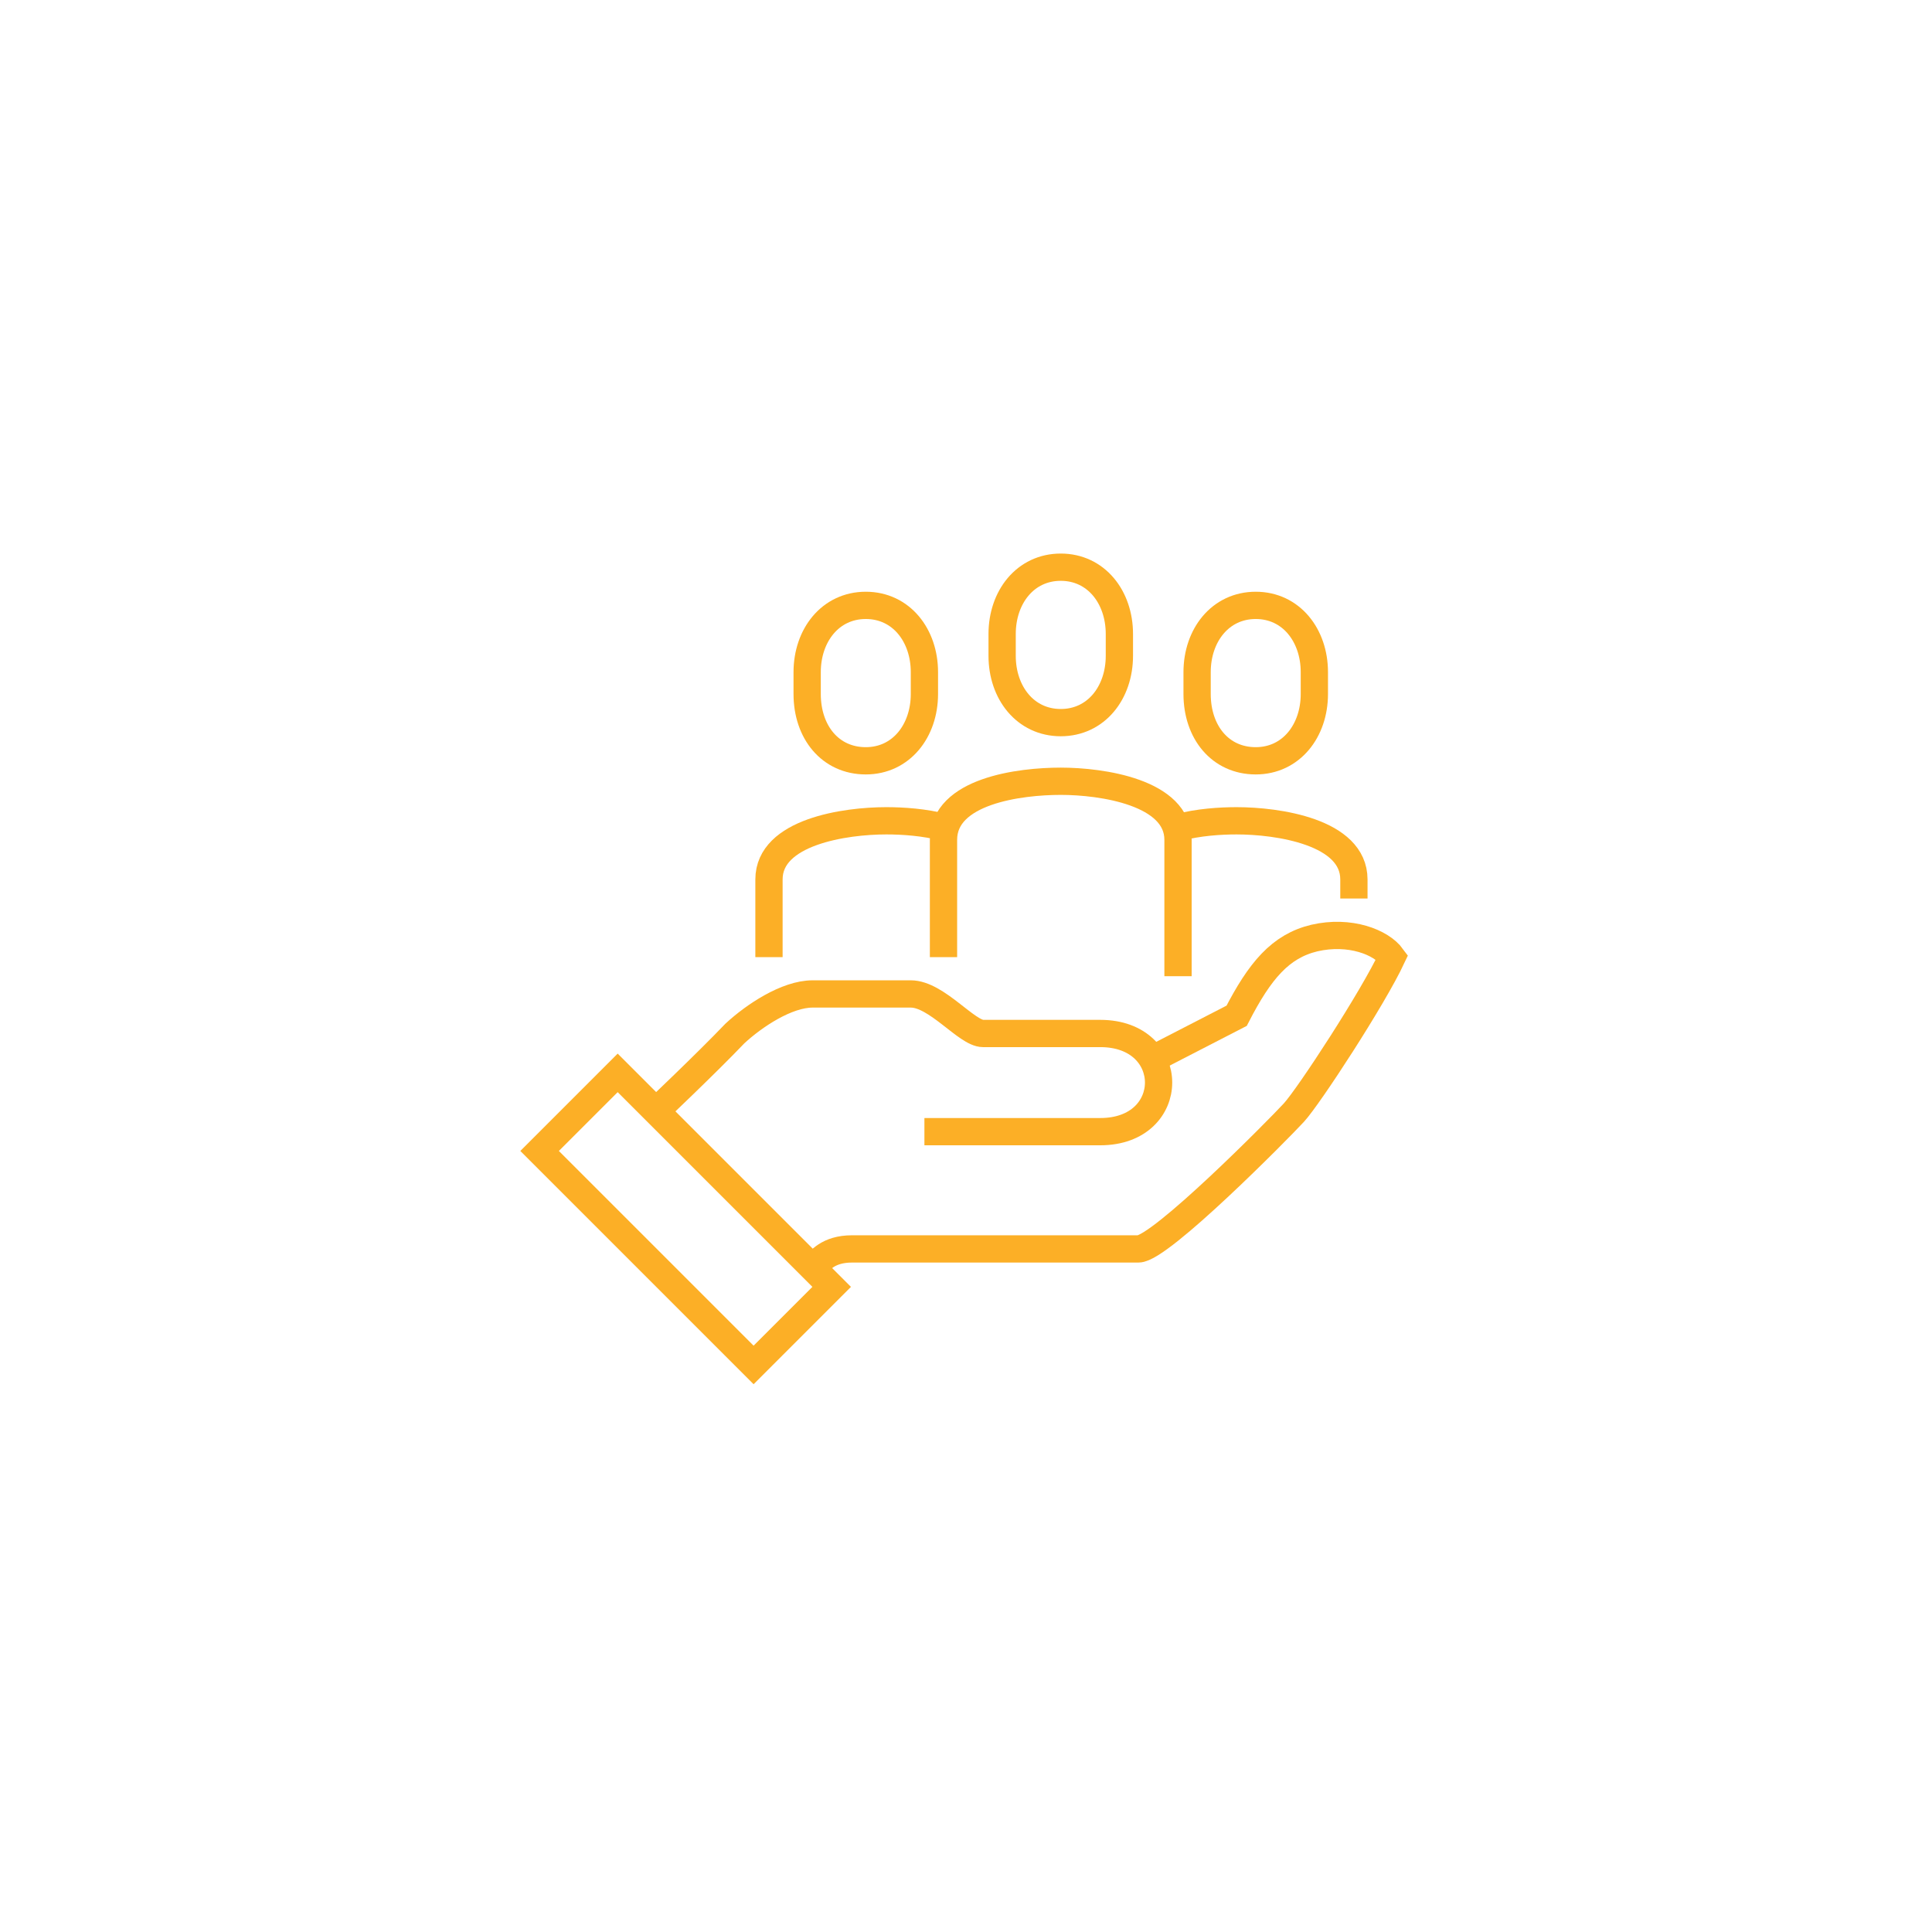 <?xml version="1.0" encoding="utf-8"?>
<!-- Generator: Adobe Illustrator 27.7.0, SVG Export Plug-In . SVG Version: 6.00 Build 0)  -->
<svg version="1.1" id="Vrstva_1" xmlns="http://www.w3.org/2000/svg" xmlns:xlink="http://www.w3.org/1999/xlink" x="0px" y="0px"
	 viewBox="0 0 141.7 141.7" style="enable-background:new 0 0 141.7 141.7;" xml:space="preserve">
<style type="text/css">
	.st0{fill:none;stroke:#FCAF26;stroke-width:2;stroke-miterlimit:10;}
</style>
<g>
	<path class="st0" d="M59.6,93c0.5-0.5,1.1-1.4,2.9-1.4s19.3,0,21,0c1.6,0,10.3-8.8,11.4-10c1.1-1.2,5.8-8.4,7.2-11.4
		c-0.8-1.1-3.1-2-5.7-1.4c-2.5,0.6-4,2.4-5.7,5.7l-6.6,3.4"/>
	<path class="st0" d="M67.8,83c0,0,11.4,0,12.9,0c5.7,0,5.7-7.2,0-7.2c-1.4,0-4.6,0-8.6,0c-1.2,0-3.4-2.9-5.3-2.9
		c-0.8,0-5.2,0-7.2,0c-1.9,0-4.3,1.6-5.7,2.9C51.8,78,48,81.6,48,81.6"/>
	
		<rect x="46.3" y="78.3" transform="matrix(0.707 -0.707 0.707 0.707 -48.516 61.791)" class="st0" width="8.1" height="22.2"/>
	<path class="st0" d="M77.8,53c2.6,0,4.3-2.2,4.3-4.9v-1.6c0-2.7-1.7-4.9-4.3-4.9s-4.3,2.2-4.3,4.9v1.6C73.5,50.8,75.2,53,77.8,53z"
		/>
	<path class="st0" d="M92.1,55.8c2.6,0,4.3-2.2,4.3-4.9v-1.6c0-2.7-1.7-4.9-4.3-4.9c-2.6,0-4.3,2.2-4.3,4.9v1.6
		C87.8,53.7,89.5,55.8,92.1,55.8z"/>
	<path class="st0" d="M63.5,55.8c2.6,0,4.3-2.2,4.3-4.9v-1.6c0-2.7-1.7-4.9-4.3-4.9s-4.3,2.2-4.3,4.9v1.6
		C59.2,53.7,60.9,55.8,63.5,55.8z"/>
	<path class="st0" d="M86.4,71.6v-10c0-3.5-5.6-4.3-8.6-4.3c-3,0-8.6,0.7-8.6,4.3v8.6"/>
	<path class="st0" d="M99.3,65.9v-1.4c0-3.5-5.6-4.3-8.6-4.3c-1.2,0-2.8,0.1-4.3,0.5"/>
	<path class="st0" d="M56.4,70.2v-5.7c0-3.5,5.6-4.3,8.6-4.3c1.2,0,2.8,0.1,4.3,0.5"/>
</g>
</svg>
